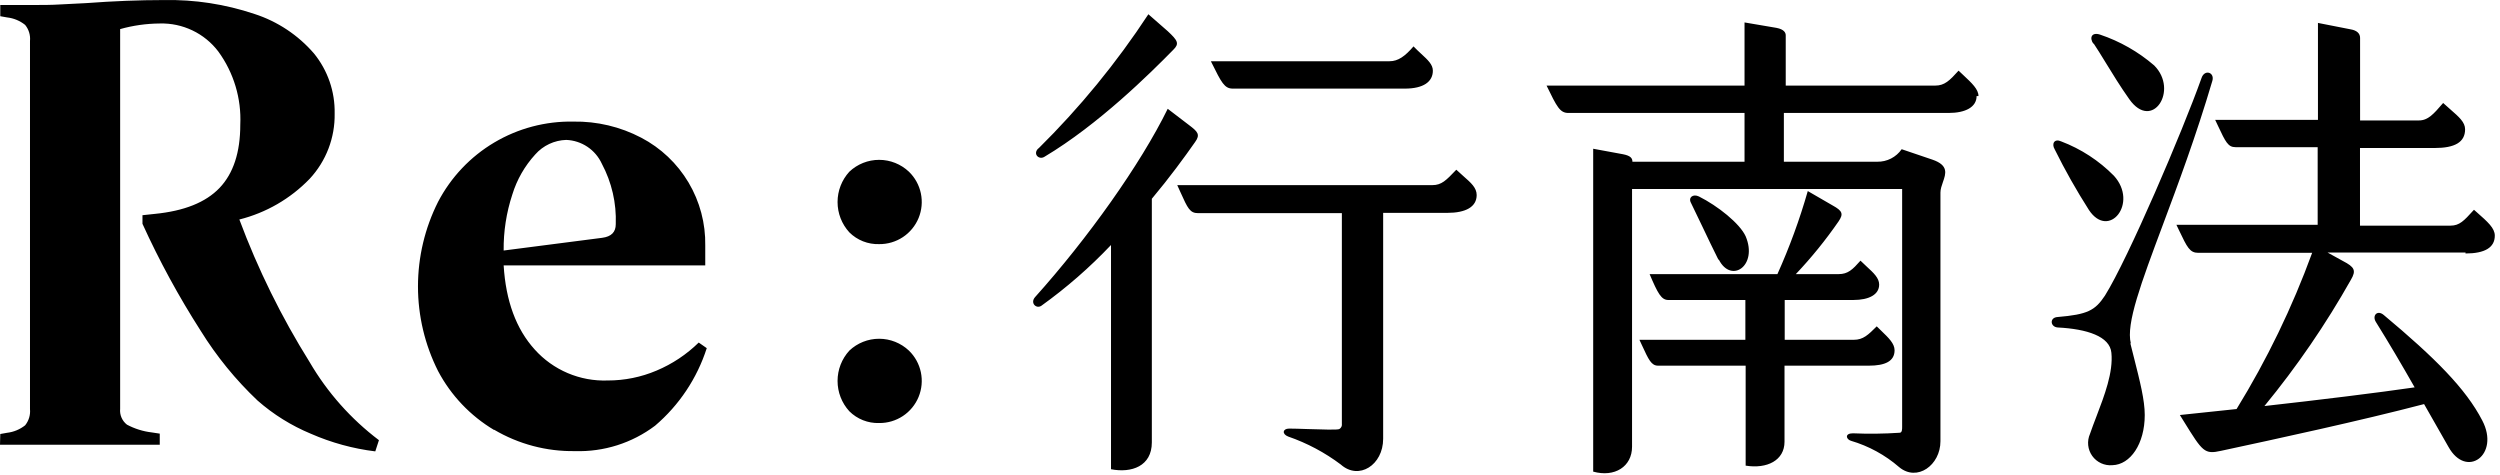 <svg width="342" height="65" viewBox="0 0 342 65" fill="none" xmlns="http://www.w3.org/2000/svg">
<path fill-rule="evenodd" clip-rule="evenodd" d="M0.971 59.206L0.038 59.372L0 60.842H21.855V59.321L20.756 59.154C19.57 59.014 18.422 58.655 17.369 58.094C17.042 57.841 16.785 57.508 16.622 57.128C16.458 56.748 16.394 56.333 16.436 55.921V3.981C18.2 3.484 20.022 3.226 21.855 3.214C23.399 3.169 24.932 3.494 26.326 4.161C27.72 4.827 28.934 5.817 29.868 7.049C31.978 9.946 33.038 13.476 32.871 17.056C32.871 20.839 31.926 23.727 30.034 25.708C28.143 27.689 25.19 28.865 21.177 29.261L19.49 29.44V30.616C21.792 35.678 24.453 40.568 27.453 45.249C29.625 48.753 32.241 51.962 35.236 54.797C37.4 56.697 39.861 58.229 42.521 59.334C45.327 60.562 48.298 61.376 51.339 61.749L51.838 60.215C48.002 57.315 44.779 53.684 42.355 49.531C38.504 43.369 35.284 36.836 32.744 30.028C36.404 29.109 39.733 27.183 42.355 24.469C44.613 22.044 45.841 18.836 45.78 15.523C45.839 12.533 44.833 9.62 42.943 7.304C40.777 4.797 37.966 2.932 34.814 1.911C30.817 0.57 26.619 -0.075 22.404 0.007C19.073 0.007 15.515 0.148 11.732 0.429L8.218 0.608C7.012 0.684 5.744 0.684 4.475 0.684H4.448H0.038V2.218L0.971 2.384C1.874 2.485 2.729 2.84 3.438 3.407C3.941 4.023 4.18 4.813 4.103 5.605V55.972C4.179 56.768 3.94 57.562 3.438 58.183C2.726 58.746 1.872 59.099 0.971 59.206ZM157.571 60.522V27.293V27.191C160.025 24.264 162.057 21.478 163.488 19.433C164.243 18.398 163.834 18.002 162.671 17.12L159.744 14.883C156.012 22.5 148.791 32.635 141.583 40.661C140.893 41.479 141.787 42.297 142.465 41.824C145.894 39.363 149.082 36.581 151.986 33.517V64.19C154.785 64.74 157.571 63.781 157.571 60.522ZM157.098 1.949C152.747 8.585 147.705 14.742 142.056 20.315V20.289C141.238 21.043 142.119 21.925 142.874 21.452C150.273 17.043 157.367 10.014 160.498 6.819C161.38 5.962 161.111 5.541 159.744 4.263L157.098 1.949ZM197.996 29.12C200.509 29.12 202.004 28.305 202.009 26.688C202.007 25.688 201.245 25.019 200.215 24.115C199.904 23.842 199.569 23.547 199.223 23.216L199.158 23.284C197.835 24.669 197.209 25.325 195.951 25.325H161.047C161.213 25.686 161.362 26.017 161.498 26.319L161.501 26.325L161.501 26.325C162.472 28.481 162.777 29.159 163.897 29.159H183.567V57.953C183.592 58.097 183.572 58.245 183.51 58.378C183.449 58.51 183.348 58.621 183.221 58.694C183.001 58.83 180.805 58.758 178.854 58.694C177.861 58.661 176.932 58.63 176.358 58.63C175.464 58.63 175.336 59.372 176.218 59.717C178.806 60.611 181.238 61.905 183.426 63.551C185.88 65.737 189.216 63.627 189.216 60.023V29.12H197.996ZM190.097 8.377H165.674H165.648L165.746 8.575C167.086 11.281 167.503 12.122 168.639 12.122H192.181C194.737 12.122 196.015 11.177 196.015 9.669C196.015 8.836 195.338 8.211 194.45 7.39L194.45 7.39L194.45 7.39L194.449 7.39C194.111 7.077 193.743 6.737 193.369 6.346C192.206 7.7 191.26 8.377 190.097 8.377ZM266.565 15.453C268.904 15.453 270.399 14.635 270.399 13.139H270.655C270.655 12.214 269.765 11.382 268.577 10.271C268.37 10.078 268.154 9.876 267.932 9.664C266.705 11.031 266.015 11.709 264.737 11.709H244.288V4.832C244.288 4.5 244.097 4.014 243.01 3.81L238.652 3.069V11.709H211.57C212.989 14.635 213.398 15.453 214.561 15.453H238.652V22.124H223.316C223.316 21.639 223.06 21.306 222.037 21.102L217.948 20.348V64.517C220.874 65.335 223.264 63.839 223.264 61.117V25.856H260.213V58.383C260.213 58.728 260.213 59.2 259.868 59.2C257.741 59.343 255.607 59.369 253.477 59.277C252.327 59.277 252.532 60.095 253.209 60.3C255.64 61.014 257.889 62.243 259.804 63.904C262.258 65.948 265.453 63.635 265.453 60.363V26.342C265.453 25.871 265.622 25.388 265.789 24.913C266.201 23.74 266.596 22.616 264.366 21.843L260.149 20.412C259.777 20.95 259.278 21.388 258.696 21.686C258.114 21.985 257.467 22.135 256.813 22.124H244.033V15.453H266.565ZM244.122 60.427V50.024H255.65C257.9 50.024 259.178 49.411 259.178 47.916C259.178 47.004 258.378 46.233 257.375 45.267L257.373 45.265C257.168 45.067 256.954 44.861 256.737 44.644C255.574 45.807 254.883 46.484 253.605 46.484H244.148V41.039H253.529C255.714 41.039 257.069 40.285 257.069 38.931C257.069 38.033 256.309 37.334 255.374 36.475C255.097 36.22 254.805 35.951 254.513 35.659C253.426 36.886 252.8 37.499 251.522 37.499H245.669C247.802 35.245 249.759 32.831 251.522 30.278C252.2 29.268 252.072 28.86 250.704 28.106L247.305 26.138C246.195 30.02 244.806 33.816 243.151 37.499H225.667C226.792 40.157 227.278 41.039 228.223 41.039H238.767V46.484H224.274C224.39 46.733 224.498 46.968 224.6 47.188C225.546 49.242 225.907 50.024 226.83 50.024H238.805V63.699C241.732 64.172 244.122 62.983 244.122 60.427ZM232.825 30.87L232.825 30.87L232.828 30.875C233.584 32.464 234.415 34.208 235.074 35.518H235.137C236.837 38.854 240.505 36.336 238.805 32.323C238 30.559 234.971 28.156 232.415 26.878C231.597 26.482 230.92 27.02 231.329 27.761C231.711 28.53 232.246 29.654 232.825 30.87ZM291.905 48.846L291.906 48.85L291.906 48.851L291.907 48.852C292.764 52.234 293.401 54.743 293.401 56.774C293.401 60.723 291.432 63.573 288.979 63.637C288.449 63.685 287.915 63.593 287.431 63.372C286.948 63.15 286.53 62.807 286.22 62.374C285.91 61.941 285.719 61.435 285.664 60.906C285.61 60.376 285.695 59.842 285.911 59.355C286.171 58.596 286.478 57.793 286.794 56.966L286.795 56.965C287.894 54.09 289.106 50.922 288.838 48.262C288.634 46.013 285.502 45.003 281.489 44.798C280.467 44.722 280.339 43.431 281.489 43.367C285.566 43.022 286.602 42.486 287.956 40.441C291.151 35.329 298.564 17.985 301.159 10.701C301.567 9.423 302.986 9.883 302.654 11.046C300.423 18.607 297.925 25.289 295.846 30.846L295.846 30.847C292.912 38.695 290.816 44.3 291.496 46.971H291.433C291.595 47.625 291.754 48.249 291.905 48.846ZM281.08 20.426C280.608 19.621 281.08 18.931 281.962 19.34C284.679 20.37 287.142 21.975 289.183 24.043C292.583 27.788 288.493 32.823 285.771 28.734C284.058 26.052 282.492 23.278 281.08 20.426ZM286.384 6.01C285.771 5.116 286.18 4.374 287.279 4.732C290 5.645 292.517 7.077 294.691 8.95C298.091 12.349 294.423 17.998 291.292 13.576C290.09 11.886 288.992 10.093 288.04 8.538L288.04 8.538L288.039 8.537L288.037 8.533C287.421 7.527 286.866 6.621 286.384 5.908V6.01ZM337.289 34.548H318.412L320.521 35.712C322.093 36.53 322.361 36.99 321.607 38.268C318.173 44.361 314.213 50.143 309.773 55.547C317.121 54.729 325.429 53.707 330.324 52.991C328.624 50 326.783 46.869 325.02 44.045C324.47 43.163 325.224 42.345 326.106 43.099C333.11 48.953 337.327 53.17 339.577 57.528C342.031 62.218 337.404 65.554 334.95 61.132L331.614 55.279C323.039 57.528 311.408 60.046 303.855 61.669C301.558 62.183 301.322 61.802 298.764 57.673C298.589 57.391 298.404 57.092 298.206 56.774L305.964 55.956C310.121 49.199 313.585 42.04 316.303 34.587H300.724C299.561 34.587 299.213 33.856 298.089 31.499C297.979 31.266 297.861 31.018 297.733 30.753H317.057V20.133H305.823C304.792 20.133 304.46 19.424 303.426 17.225C303.307 16.971 303.178 16.696 303.037 16.401H317.096V3.135L321.582 4.017C322.4 4.157 322.86 4.566 322.86 5.179V16.477H330.899C332.159 16.477 332.909 15.608 334.167 14.15L334.222 14.087C334.567 14.404 334.895 14.69 335.198 14.955L335.198 14.955L335.202 14.958L335.203 14.959C336.404 16.007 337.225 16.723 337.225 17.691C337.225 19.468 335.794 20.247 333.071 20.247H322.847V30.868H335.231C336.464 30.868 337.09 30.179 338.301 28.847L338.439 28.696C338.552 28.796 338.663 28.893 338.77 28.988C340.338 30.369 341.289 31.207 341.289 32.236C341.289 33.859 339.935 34.676 337.276 34.676L337.289 34.548ZM67.595 58.823C64.348 56.889 61.695 54.099 59.927 50.758C58.12 47.168 57.179 43.205 57.179 39.185C57.179 35.166 58.12 31.203 59.927 27.613C61.687 24.244 64.35 21.432 67.619 19.493C70.888 17.554 74.633 16.564 78.433 16.634C81.661 16.579 84.852 17.335 87.712 18.833C90.399 20.237 92.643 22.361 94.192 24.968C95.74 27.576 96.532 30.562 96.479 33.594V36.304H68.899C69.197 41.177 70.612 45.011 73.142 47.806C74.394 49.204 75.939 50.308 77.666 51.042C79.394 51.775 81.261 52.119 83.136 52.05C85.433 52.054 87.707 51.594 89.821 50.695C91.967 49.792 93.923 48.491 95.585 46.861L96.684 47.627C95.36 51.751 92.913 55.425 89.616 58.235C86.465 60.611 82.595 61.838 78.65 61.711C74.766 61.772 70.941 60.759 67.595 58.785V58.823ZM82.37 32.534C83.648 32.368 84.236 31.741 84.236 30.668C84.344 27.792 83.687 24.938 82.331 22.399C81.9 21.459 81.217 20.656 80.357 20.081C79.498 19.506 78.495 19.18 77.462 19.14C76.656 19.163 75.863 19.352 75.133 19.695C74.403 20.038 73.751 20.527 73.219 21.133C71.783 22.702 70.713 24.571 70.088 26.604C69.272 29.077 68.871 31.668 68.899 34.272L82.37 32.534ZM114.578 27.638C114.578 29.173 115.152 30.652 116.188 31.785C116.722 32.317 117.359 32.734 118.06 33.011C118.761 33.288 119.511 33.419 120.265 33.396C121.419 33.409 122.55 33.076 123.512 32.44C124.474 31.803 125.224 30.893 125.663 29.826C126.102 28.759 126.211 27.585 125.975 26.456C125.74 25.326 125.171 24.293 124.342 23.491C123.24 22.448 121.781 21.867 120.265 21.867C118.748 21.867 117.289 22.448 116.188 23.491C115.152 24.624 114.578 26.104 114.578 27.638ZM114.578 52.113C114.578 53.648 115.152 55.127 116.188 56.26C116.722 56.791 117.359 57.209 118.06 57.486C118.761 57.763 119.511 57.894 120.265 57.87C121.419 57.884 122.55 57.55 123.512 56.914C124.474 56.278 125.224 55.367 125.663 54.301C126.102 53.234 126.211 52.06 125.975 50.93C125.74 49.801 125.171 48.768 124.342 47.965C123.24 46.923 121.781 46.342 120.265 46.342C118.748 46.342 117.289 46.923 116.188 47.965C115.152 49.098 114.578 50.578 114.578 52.113Z" fill="black"/>
</svg>
